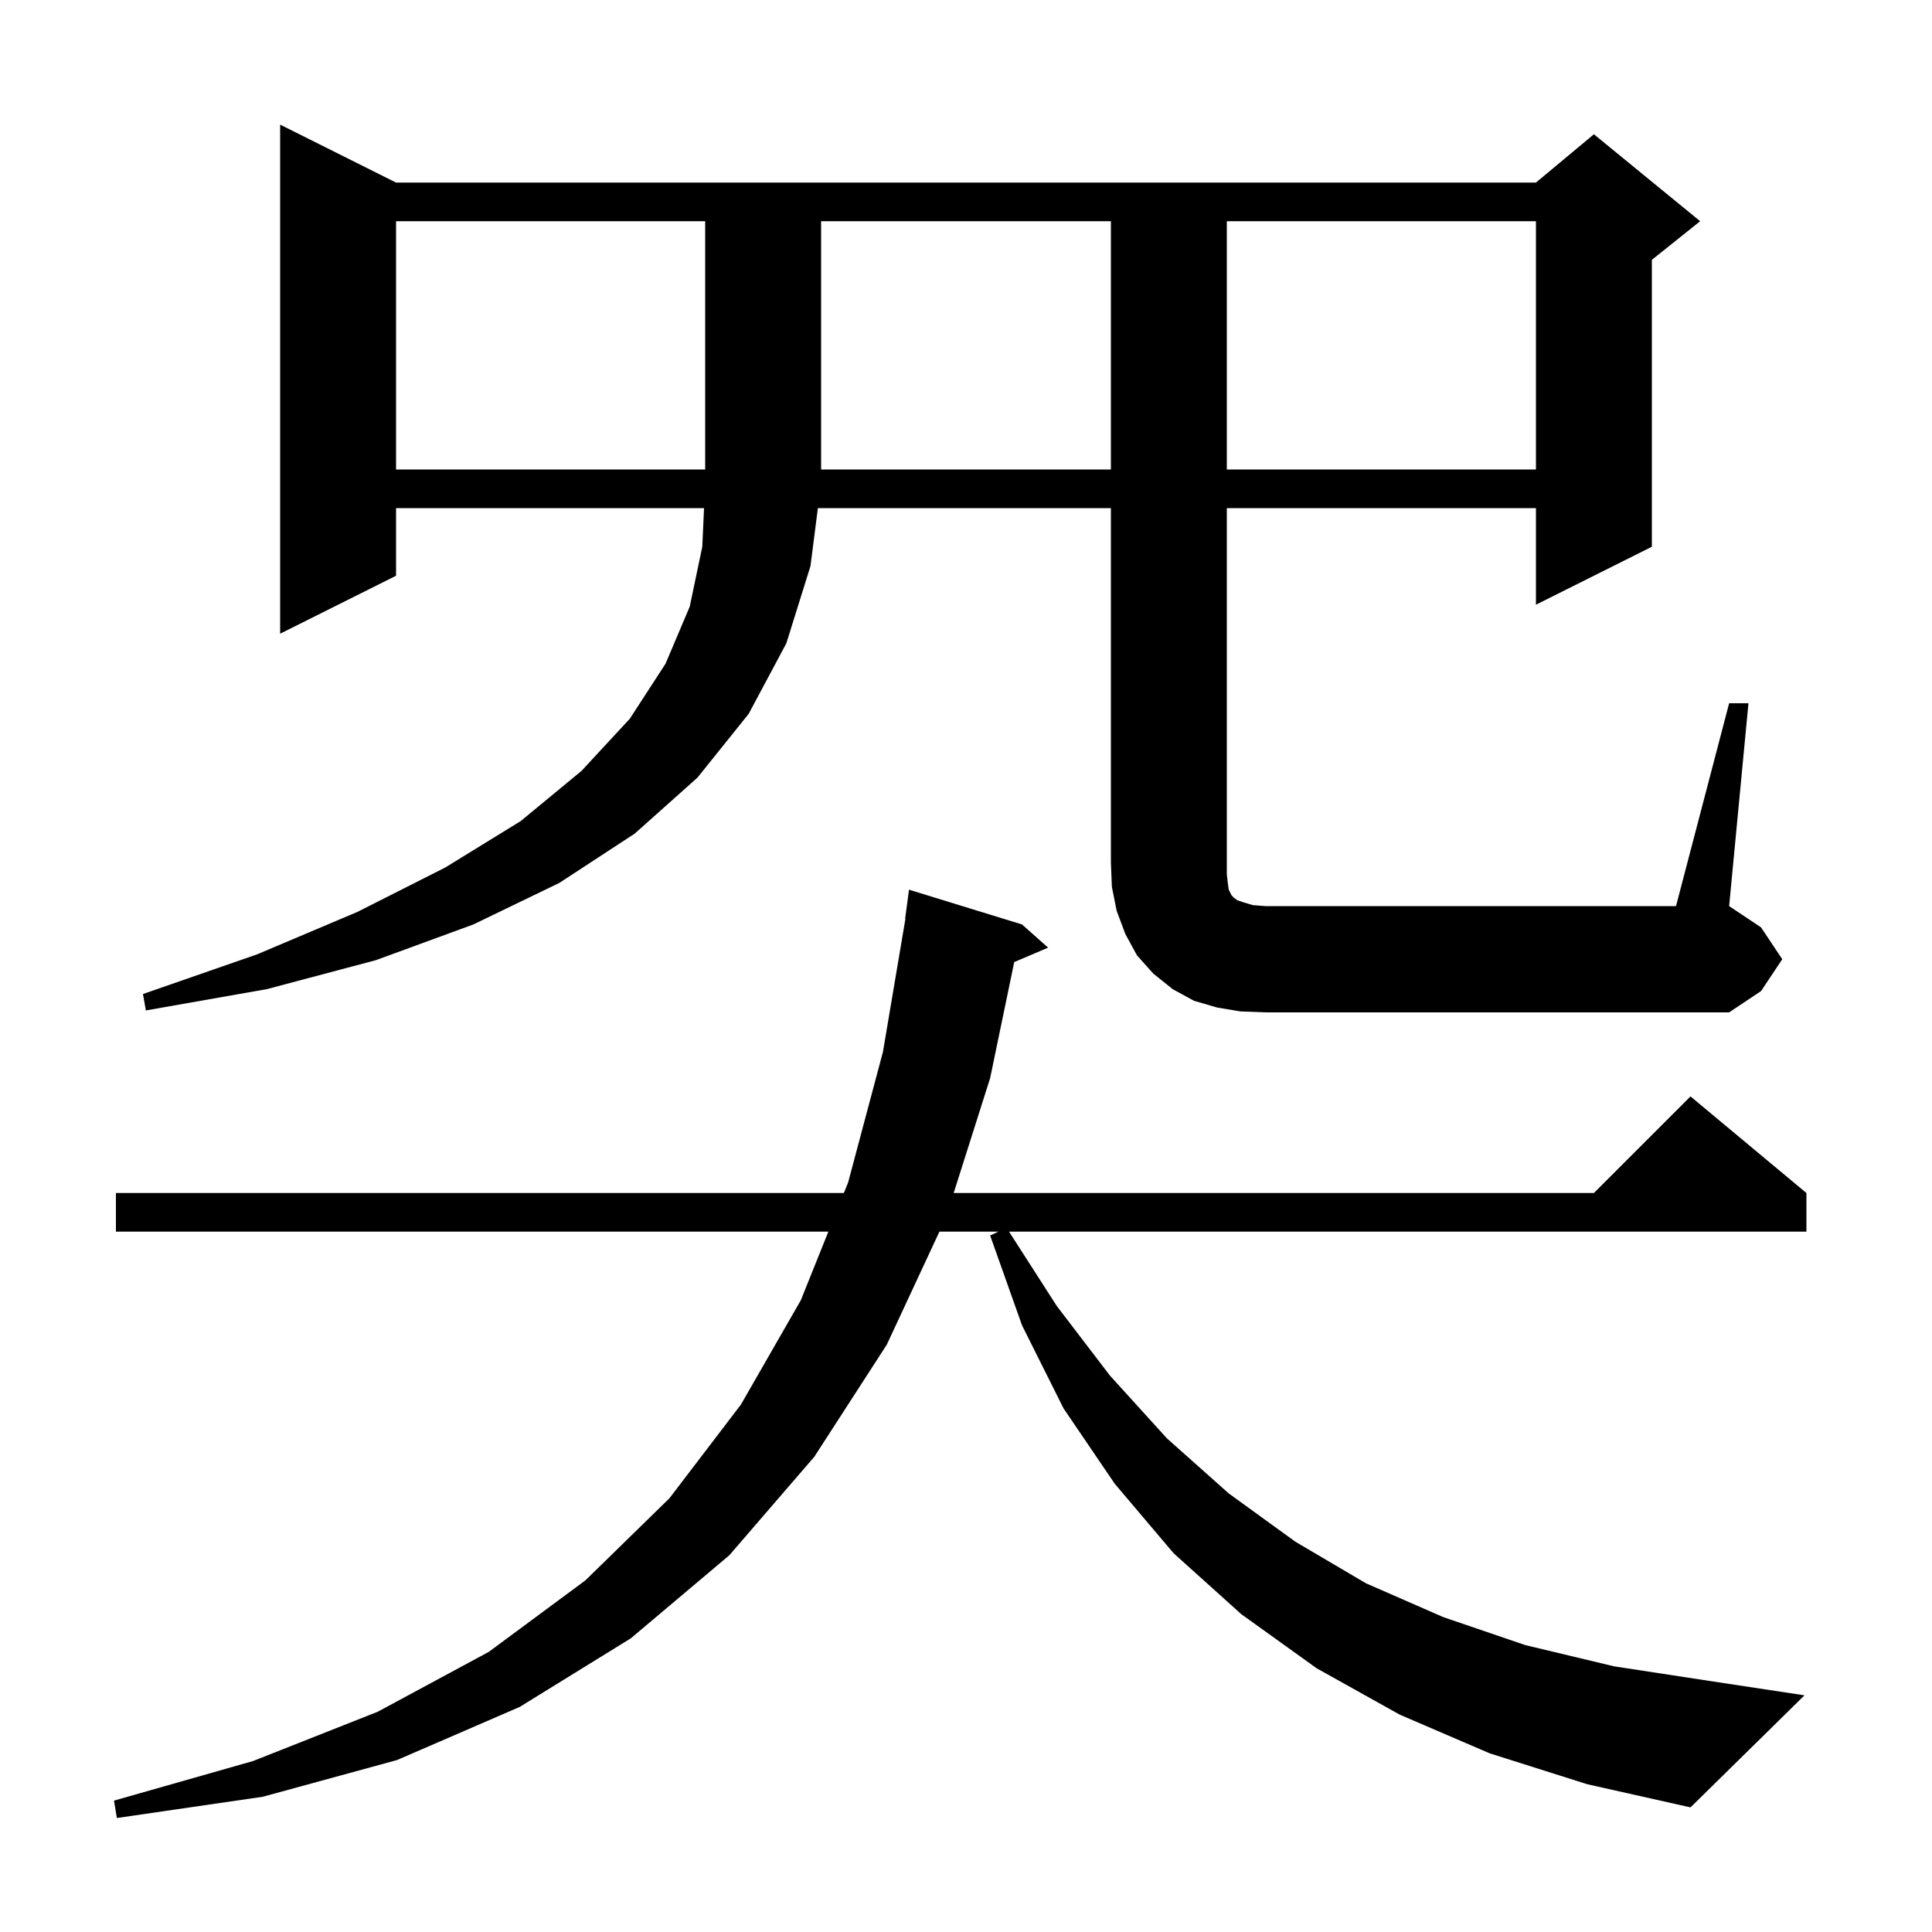 <svg xmlns="http://www.w3.org/2000/svg" xmlns:xlink="http://www.w3.org/1999/xlink" version="1.1" baseProfile="full" viewBox="0 0 200 200" width="200" height="200"><g fill="currentColor"><path d="M 154.2 181.5 L 144.9 177.5 L 136.3 172.7 L 128.5 167.1 L 121.5 160.8 L 115.4 153.6 L 110.1 145.8 L 105.8 137.2 L 102.5 127.9 L 103.35 127.5 L 97.248 127.5 L 91.8 139.2 L 84.3 150.8 L 75.5 161.0 L 65.3 169.6 L 53.8 176.7 L 41.1 182.2 L 27.2 186.0 L 12.1 188.2 L 11.8 186.4 L 26.2 182.3 L 39.1 177.2 L 50.6 171.0 L 60.6 163.6 L 69.3 155.1 L 76.7 145.4 L 82.9 134.6 L 85.752 127.5 L 12.0 127.5 L 12.0 123.5 L 87.358 123.5 L 87.8 122.4 L 91.4 108.9 L 93.731 95.102 L 93.7 95.1 L 94.1 92.1 L 105.8 95.7 L 108.5 98.1 L 104.992 99.594 L 102.5 111.6 L 98.725 123.5 L 165.0 123.5 L 175.0 113.5 L 187.0 123.5 L 187.0 127.5 L 104.457 127.5 L 109.4 135.2 L 114.9 142.4 L 120.8 148.9 L 127.2 154.6 L 134.1 159.6 L 141.4 163.9 L 149.4 167.4 L 157.9 170.3 L 167.1 172.5 L 176.9 174.0 L 186.8 175.5 L 175.0 187.1 L 164.3 184.7 Z M 179.0 72.8 L 181.0 72.8 L 179.0 93.8 L 182.3 96.0 L 184.5 99.3 L 182.3 102.6 L 179.0 104.8 L 131.0 104.8 L 128.4 104.7 L 126.0 104.3 L 123.6 103.6 L 121.4 102.4 L 119.4 100.8 L 117.7 98.9 L 116.5 96.7 L 115.6 94.3 L 115.1 91.8 L 115.0 89.3 L 115.0 52.6 L 84.667 52.6 L 83.9 58.6 L 81.4 66.6 L 77.5 73.9 L 72.2 80.5 L 65.7 86.3 L 57.9 91.4 L 49.0 95.7 L 38.9 99.4 L 27.6 102.4 L 15.1 104.6 L 14.8 102.9 L 26.6 98.8 L 37.0 94.4 L 46.1 89.8 L 53.9 85.0 L 60.2 79.8 L 65.2 74.4 L 68.9 68.7 L 71.4 62.8 L 72.7 56.6 L 72.882 52.6 L 41.0 52.6 L 41.0 59.6 L 29.0 65.6 L 29.0 12.9 L 41.0 18.9 L 159.0 18.9 L 165.0 13.9 L 176.0 22.9 L 171.0 26.9 L 171.0 56.6 L 159.0 62.6 L 159.0 52.6 L 127.0 52.6 L 127.0 90.5 L 127.1 91.4 L 127.2 92.1 L 127.5 92.7 L 127.7 92.9 L 128.1 93.2 L 128.7 93.4 L 129.7 93.7 L 131.0 93.8 L 173.5 93.8 Z M 41.0 22.9 L 41.0 48.6 L 73.0 48.6 L 73.0 22.9 Z M 85.0 22.9 L 85.0 48.6 L 115.0 48.6 L 115.0 22.9 Z M 127.0 22.9 L 127.0 48.6 L 159.0 48.6 L 159.0 22.9 Z "/></g></svg>